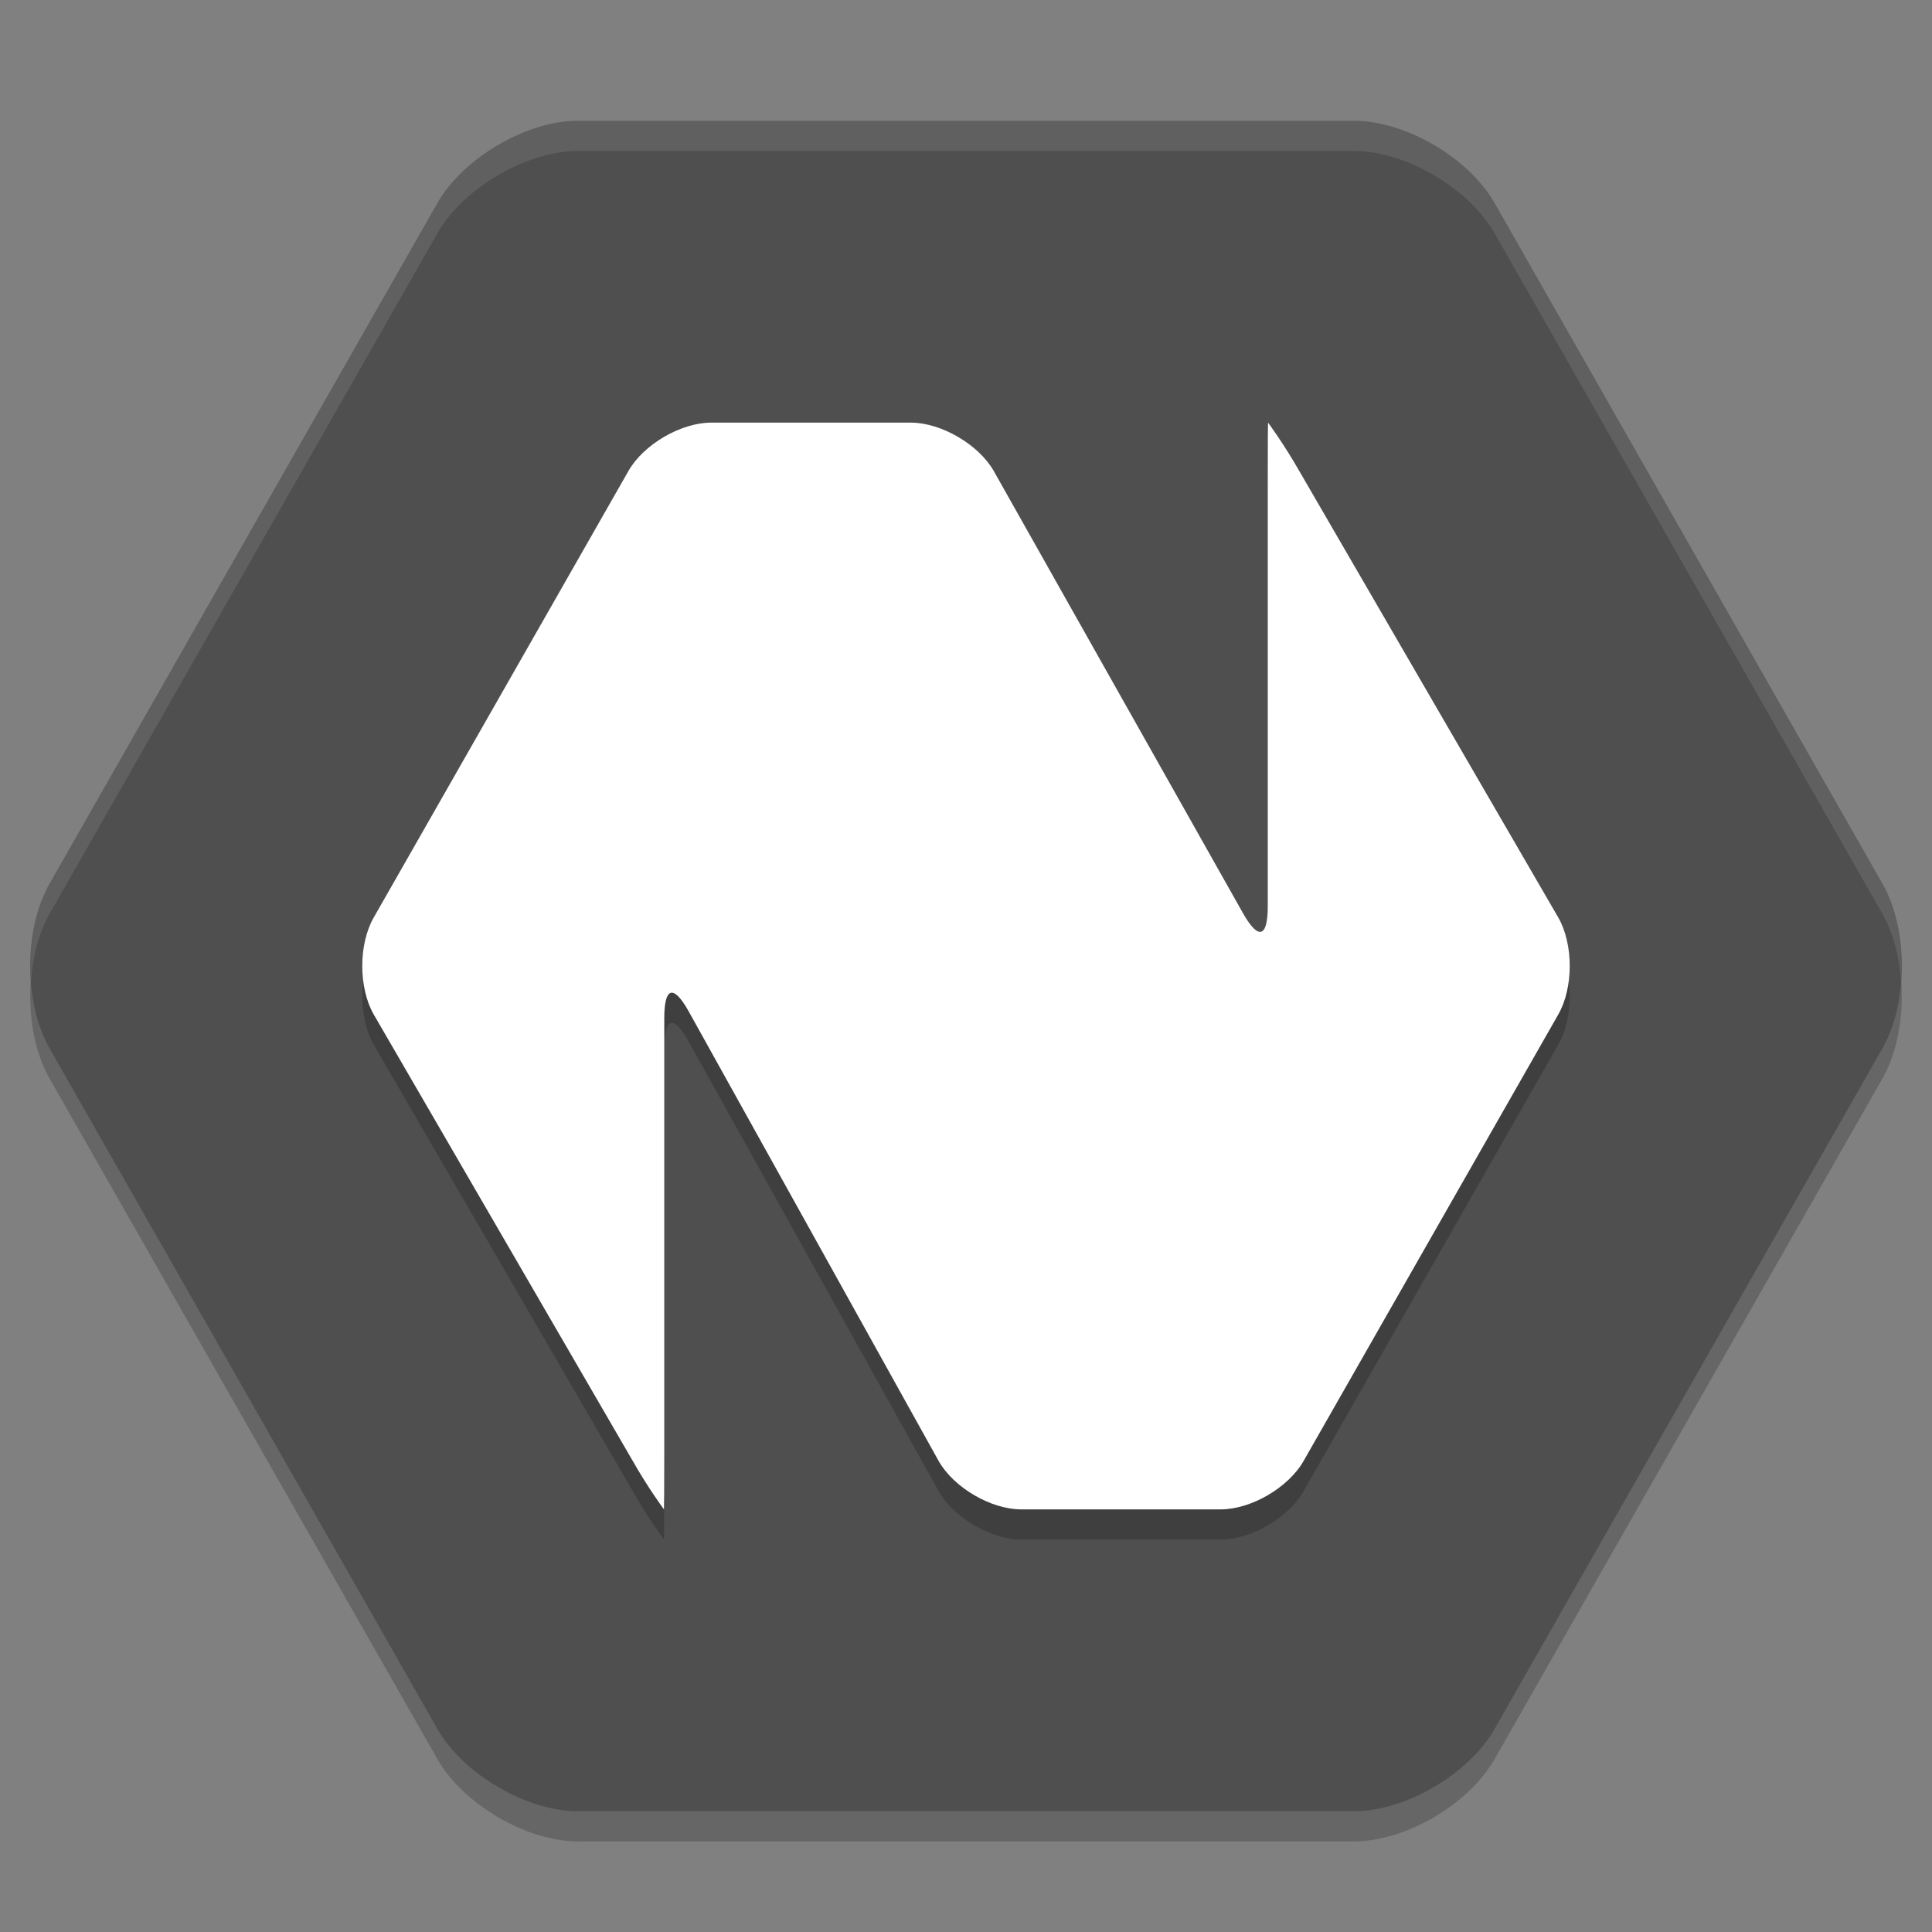 <svg xmlns="http://www.w3.org/2000/svg" width="64" height="64" version="1">
 <rect width="100%" height="100%" fill="#808080" stroke="none"/>
 <path style="opacity:0.2" d="M 19.154,61 C 17.443,61 15.345,59.773 14.49,58.274 L 1.641,35.726 c -0.854,-1.499 -0.854,-3.952 0,-5.452 L 14.49,7.726 C 15.345,6.227 17.443,5 19.154,5 h 25.692 c 1.711,0 3.81,1.227 4.664,2.726 L 62.359,30.274 c 0.854,1.499 0.854,3.952 0,5.452 L 49.51,58.274 C 48.655,59.773 46.557,61 44.846,61 Z"/>
 <path style="fill:#4f4f4f" d="M 19.154,60 C 17.443,60 15.345,58.773 14.49,57.274 L 1.641,34.726 c -0.854,-1.499 -0.854,-3.952 0,-5.452 L 14.49,6.726 C 15.345,5.227 17.443,4 19.154,4 h 25.692 c 1.711,0 3.81,1.227 4.664,2.726 L 62.359,29.274 c 0.854,1.499 0.854,3.952 0,5.452 L 49.51,57.274 C 48.655,58.773 46.557,60 44.846,60 Z"/>
 <path style="opacity:0.2" d="M 43.04,16.602 C 42.537,15.721 42.01,15 42.005,15 c -0.005,0 -0.009,0.832 -0.009,1.849 v 14.178 c 0,1.017 -0.302,1.129 -0.806,0.249 L 32.918,16.6 C 32.413,15.72 31.176,15 30.17,15 h -6.608 c -1.007,0 -2.242,0.721 -2.744,1.602 l -8.44,14.796 c -0.503,0.881 -0.503,2.323 0,3.204 l 8.584,14.796 C 21.463,50.279 21.99,51 21.995,51 c 0.005,0 0.01,-0.832 0.01,-1.849 V 34.726 c 0,-1.017 0.298,-1.127 0.797,-0.244 L 31.092,49.394 C 31.591,50.278 32.824,51 33.83,51 h 6.608 c 1.007,0 2.242,-0.721 2.744,-1.602 l 8.44,-14.796 c 0.503,-0.881 0.503,-2.323 0,-3.204 z"/>
 <path style="fill:#ffffff" d="M 43.04,15.602 C 42.537,14.721 42.01,14 42.005,14 c -0.005,0 -0.009,0.832 -0.009,1.849 v 14.178 c 0,1.017 -0.302,1.129 -0.806,0.249 L 32.918,15.6 C 32.413,14.72 31.176,14 30.17,14 h -6.608 c -1.007,0 -2.242,0.721 -2.744,1.602 l -8.44,14.796 c -0.503,0.881 -0.503,2.323 0,3.204 l 8.584,14.796 C 21.463,49.279 21.99,50 21.995,50 c 0.005,0 0.01,-0.832 0.01,-1.849 V 33.726 c 0,-1.017 0.298,-1.127 0.797,-0.244 L 31.092,48.394 C 31.591,49.278 32.824,50 33.83,50 h 6.608 c 1.007,0 2.242,-0.721 2.744,-1.602 l 8.44,-14.796 c 0.503,-0.881 0.503,-2.323 0,-3.204 z"/>
 <path style="fill:#ffffff;opacity:0.1" d="M 19.154 4 C 17.444 4 15.345 5.227 14.49 6.727 L 1.641 29.273 C 1.141 30.15 0.943 31.353 1.027 32.5 C 1.087 31.685 1.286 30.896 1.641 30.273 L 14.49 7.727 C 15.345 6.227 17.444 5 19.154 5 L 44.846 5 C 46.556 5 48.656 6.227 49.51 7.727 L 62.359 30.273 C 62.714 30.896 62.913 31.685 62.973 32.5 C 63.057 31.353 62.859 30.15 62.359 29.273 L 49.51 6.727 C 48.656 5.227 46.556 4 44.846 4 L 19.154 4 z"/>
</svg>

